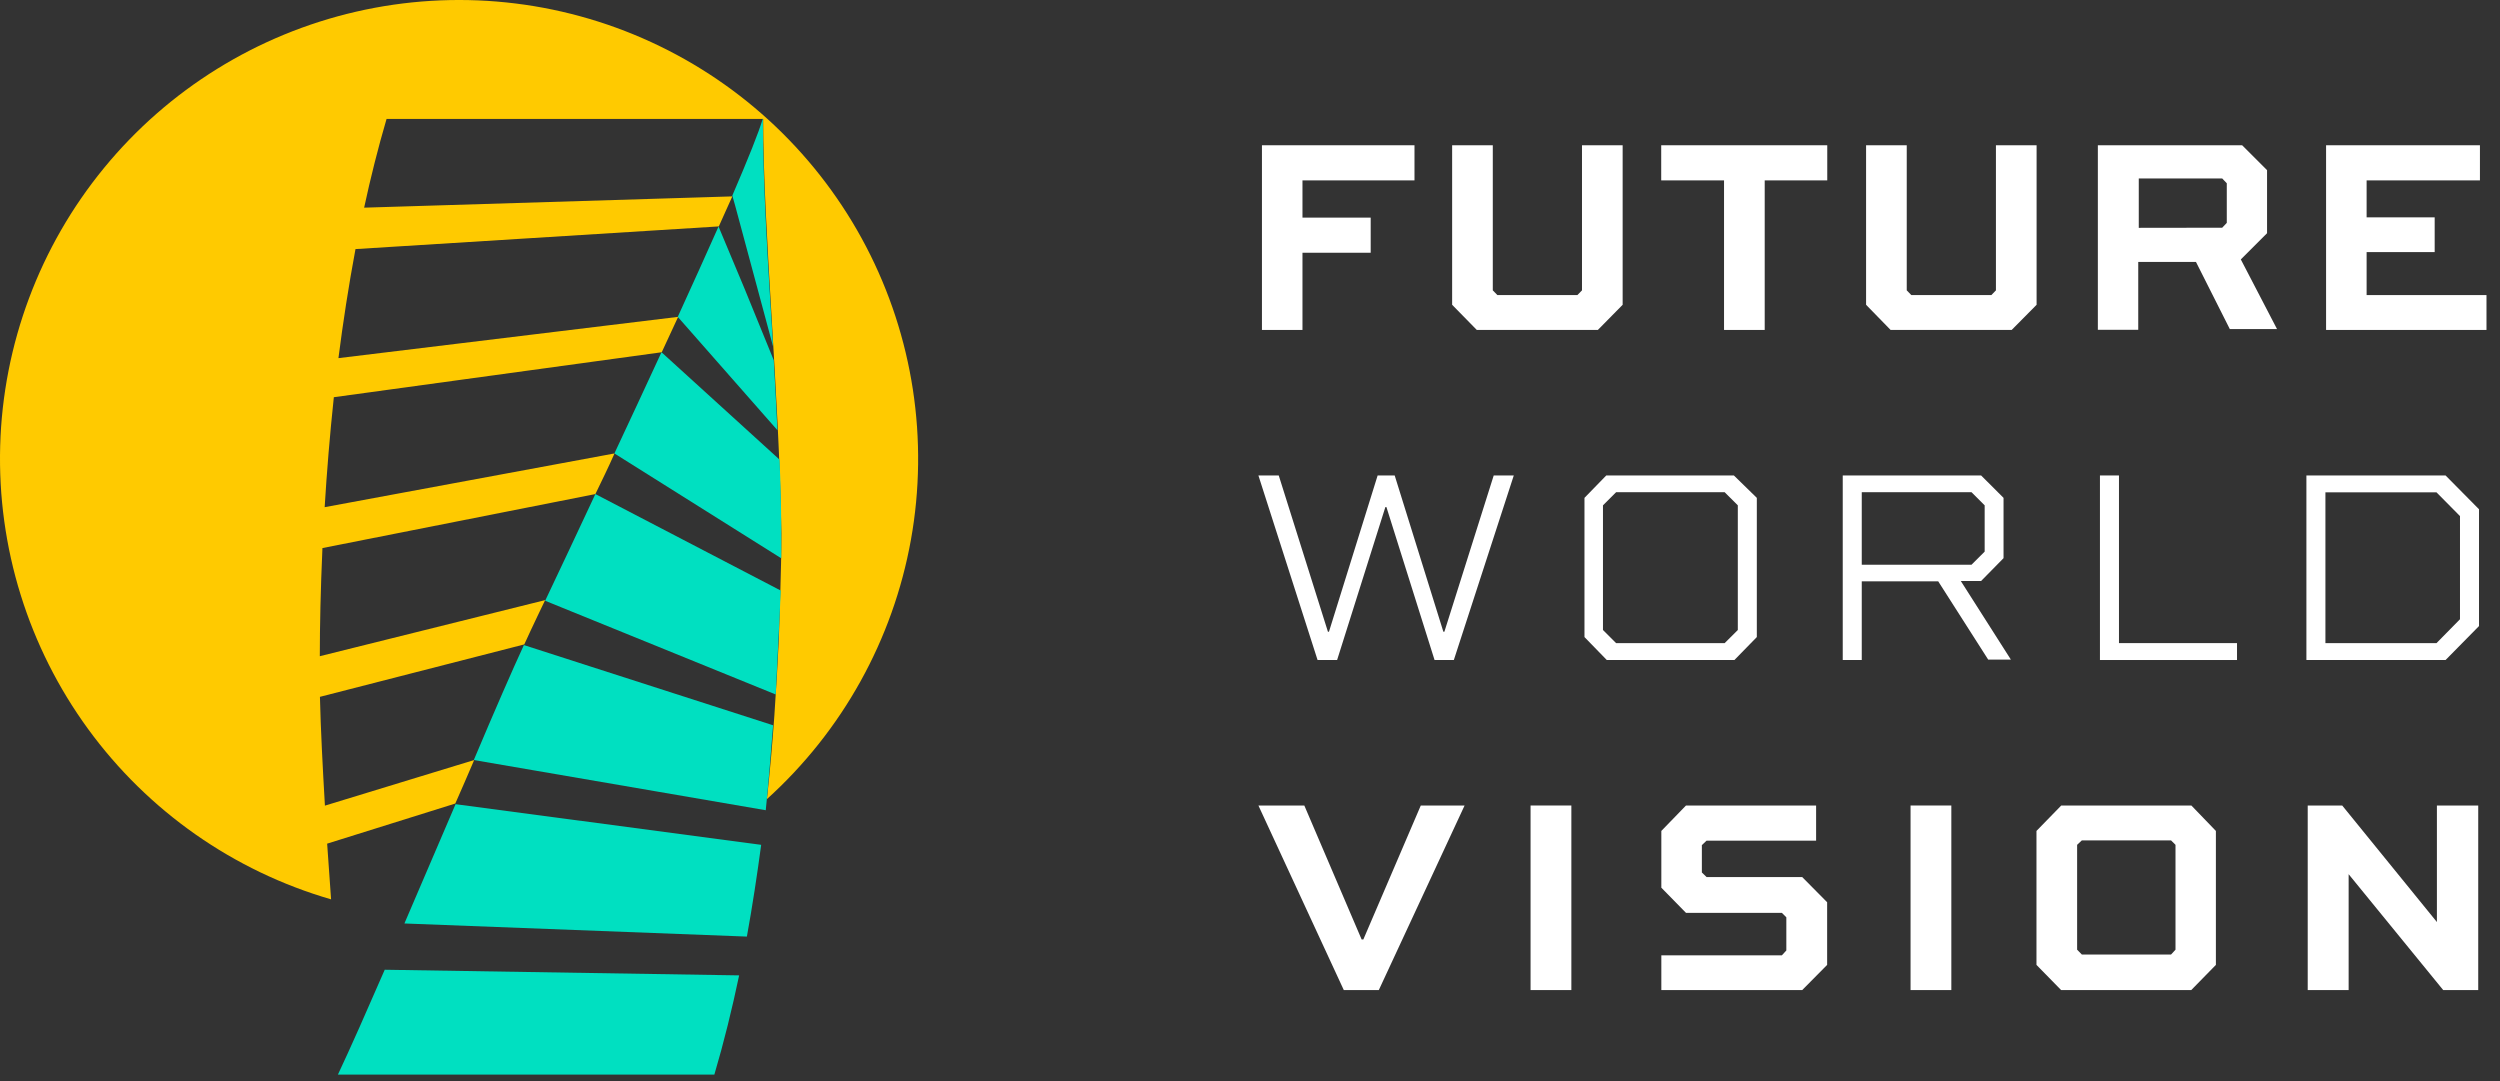<svg width="185" height="80" viewBox="0 0 185 80" fill="none" xmlns="http://www.w3.org/2000/svg">
	<rect x="0" y="0" width="185" height="80" fill="#333333" stroke="none"/>
	<path d="M93.384 24.416V10.749H104.672V13.349H96.383V16.104H101.431V18.703H96.383V24.416H93.384Z" fill="white"/>
	<path d="M110.467 10.749V21.487L110.807 21.836H116.727L117.067 21.487V10.749H120.076V22.554L118.241 24.416H109.283L107.458 22.554V10.749H110.467Z" fill="white"/>
	<path d="M122.93 10.749H135.217V13.349H130.588V24.416H127.579V13.349H122.93V10.749Z" fill="white"/>
	<path d="M141.099 10.749V21.487L141.439 21.836H147.36L147.699 21.487V10.749H150.708V22.554L148.864 24.416H139.905L138.09 22.554V10.749H141.099Z" fill="white"/>
	<path d="M162.501 19.382H158.23V24.407H155.241V10.749H165.918L167.762 12.592V17.258L165.821 19.198L168.499 24.349H165.005L162.501 19.382ZM164.442 16.851L164.782 16.492V13.562L164.442 13.204H158.269V16.86L164.442 16.851Z" fill="white"/>
	<path d="M180.166 18.655H175.129V21.836H184V24.416H172.13V10.749H183.515V13.349H175.129V16.084H180.166V18.655Z" fill="white"/>
	<path d="M94.627 35.184L98.266 46.746H98.344L101.945 35.184H103.207L106.808 46.746H106.885L110.535 35.184H112.02L107.584 48.841H106.157L102.595 37.521H102.518L98.946 48.841H97.5L93.122 35.184H94.627Z" fill="white"/>
	<path d="M118.863 35.184H128.307L130.005 36.842V47.143L128.346 48.841H118.902L117.251 47.143V36.842L118.863 35.184ZM118.62 37.395V46.62L119.591 47.59H127.627L128.598 46.62V37.395L127.627 36.425H119.591L118.62 37.395Z" fill="white"/>
	<path d="M143.429 43.021H137.77V48.841H136.363V35.184H146.603L148.262 36.842V41.304L146.603 42.992H145.098L148.806 48.812H147.127L143.429 43.021ZM145.894 41.789L146.865 40.819V37.395L145.894 36.425H137.77V41.789H145.894Z" fill="white"/>
	<path d="M156.804 35.184V47.59H165.539V48.841H155.396V35.184H156.804Z" fill="white"/>
	<path d="M170.674 35.184H180.972L183.447 37.686V46.329L180.972 48.841H170.674V35.184ZM172.081 47.59H180.302L182.039 45.824V38.191L180.302 36.435H172.081V47.59Z" fill="white"/>
	<path d="M108.38 59.607L102.032 73.265H99.441L93.122 59.607H96.519L100.761 69.521H100.887L105.138 59.607H108.38Z" fill="white"/>
	<path d="M113.262 73.265V59.607H116.281V73.265H113.262Z" fill="white"/>
	<path d="M122.939 70.694H131.859L132.189 70.335V67.881L131.859 67.552H124.764L122.939 65.689V61.489L124.764 59.607H134.392V62.207H126.288L125.938 62.537V64.564L126.288 64.903H133.364L135.208 66.766V71.402L133.364 73.265H122.939V70.694Z" fill="white"/>
	<path d="M141.381 73.265V59.607H144.399V73.265H141.381Z" fill="white"/>
	<path d="M152.533 59.607H162.161L163.976 61.489V71.402L162.152 73.265H152.523L150.699 71.402V61.489L152.533 59.607ZM153.707 62.517V70.277L154.057 70.636H160.657L160.987 70.277V62.517L160.657 62.188H154.057L153.707 62.517Z" fill="white"/>
	<path d="M183.389 59.607V73.265H180.797L173.799 64.69V73.265H170.771V59.607H173.323L180.331 68.231V59.607H183.389Z" fill="white"/>
	<path d="M35.09 56.242L24.044 59.617C23.879 56.785 23.734 54.03 23.675 51.566L38.797 47.686C39.322 46.522 40.341 44.408 40.341 44.408L23.666 48.559C23.666 46.367 23.724 43.642 23.86 40.557L44.058 36.561C44.524 35.591 45.029 34.572 45.475 33.554L24.025 37.531C24.18 34.97 24.403 32.235 24.704 29.393L48.969 26.066L50.183 23.447L25.044 26.502C25.384 23.844 25.801 21.138 26.306 18.432L53.192 16.754L53.667 15.697L54.191 14.533L26.946 15.367C27.422 13.155 27.975 10.953 28.606 8.8H56.472C56.472 16.89 57.676 29.286 57.821 39.461C57.821 42.516 57.685 45.126 57.637 47.221C57.443 51.101 57.239 54.602 56.754 59.132C62.333 54.091 66.08 47.343 67.409 39.944C68.737 32.546 67.57 24.917 64.093 18.252C60.615 11.587 55.023 6.264 48.192 3.118C41.362 -0.029 33.679 -0.821 26.35 0.865C19.02 2.552 12.458 6.621 7.692 12.436C2.926 18.25 0.225 25.481 0.013 32.994C-0.198 40.508 2.091 47.879 6.523 53.952C10.954 60.025 17.277 64.457 24.5 66.552L24.209 62.43L33.692 59.462C34.158 58.434 34.614 57.328 35.09 56.242Z" fill="#FFCA00"/>
	<path d="M28.47 71.761C27.15 74.797 25.947 77.523 25.005 79.521H52.862C53.57 77.125 54.172 74.671 54.696 72.178L28.47 71.761Z" fill="#00E0C1"/>
	<path d="M54.395 15.192L57.21 25.648C56.851 19.829 56.453 13.786 56.453 8.751C56.181 9.721 55.346 11.787 54.191 14.474L54.395 15.192Z" fill="#00E0C1"/>
	<path d="M55.113 21.4L53.172 16.764C52.27 18.801 51.231 21.08 50.154 23.447L57.53 31.837C57.453 30.305 57.365 28.384 57.258 26.657L55.113 21.4Z" fill="#00E0C1"/>
	<path d="M57.685 34.01L48.95 26.065C47.795 28.568 46.611 31.109 45.465 33.554L57.812 41.313V39.102C57.802 37.375 57.773 36.027 57.685 34.01Z" fill="#00E0C1"/>
	<path d="M44.058 36.56C42.631 39.606 41.331 42.38 40.341 44.456L57.404 51.392C57.559 48.171 57.705 45.572 57.773 43.7L44.058 36.56Z" fill="#00E0C1"/>
	<path d="M29.926 68.337L55.269 69.307C55.667 67.134 56.045 64.632 56.327 62.517L33.712 59.51L29.926 68.337Z" fill="#00E0C1"/>
	<path d="M38.768 47.735C37.934 49.539 36.604 52.585 35.061 56.242L56.666 59.957C56.841 58.259 57.035 55.951 57.21 53.671L38.768 47.735Z" fill="#00E0C1"/>
</svg>